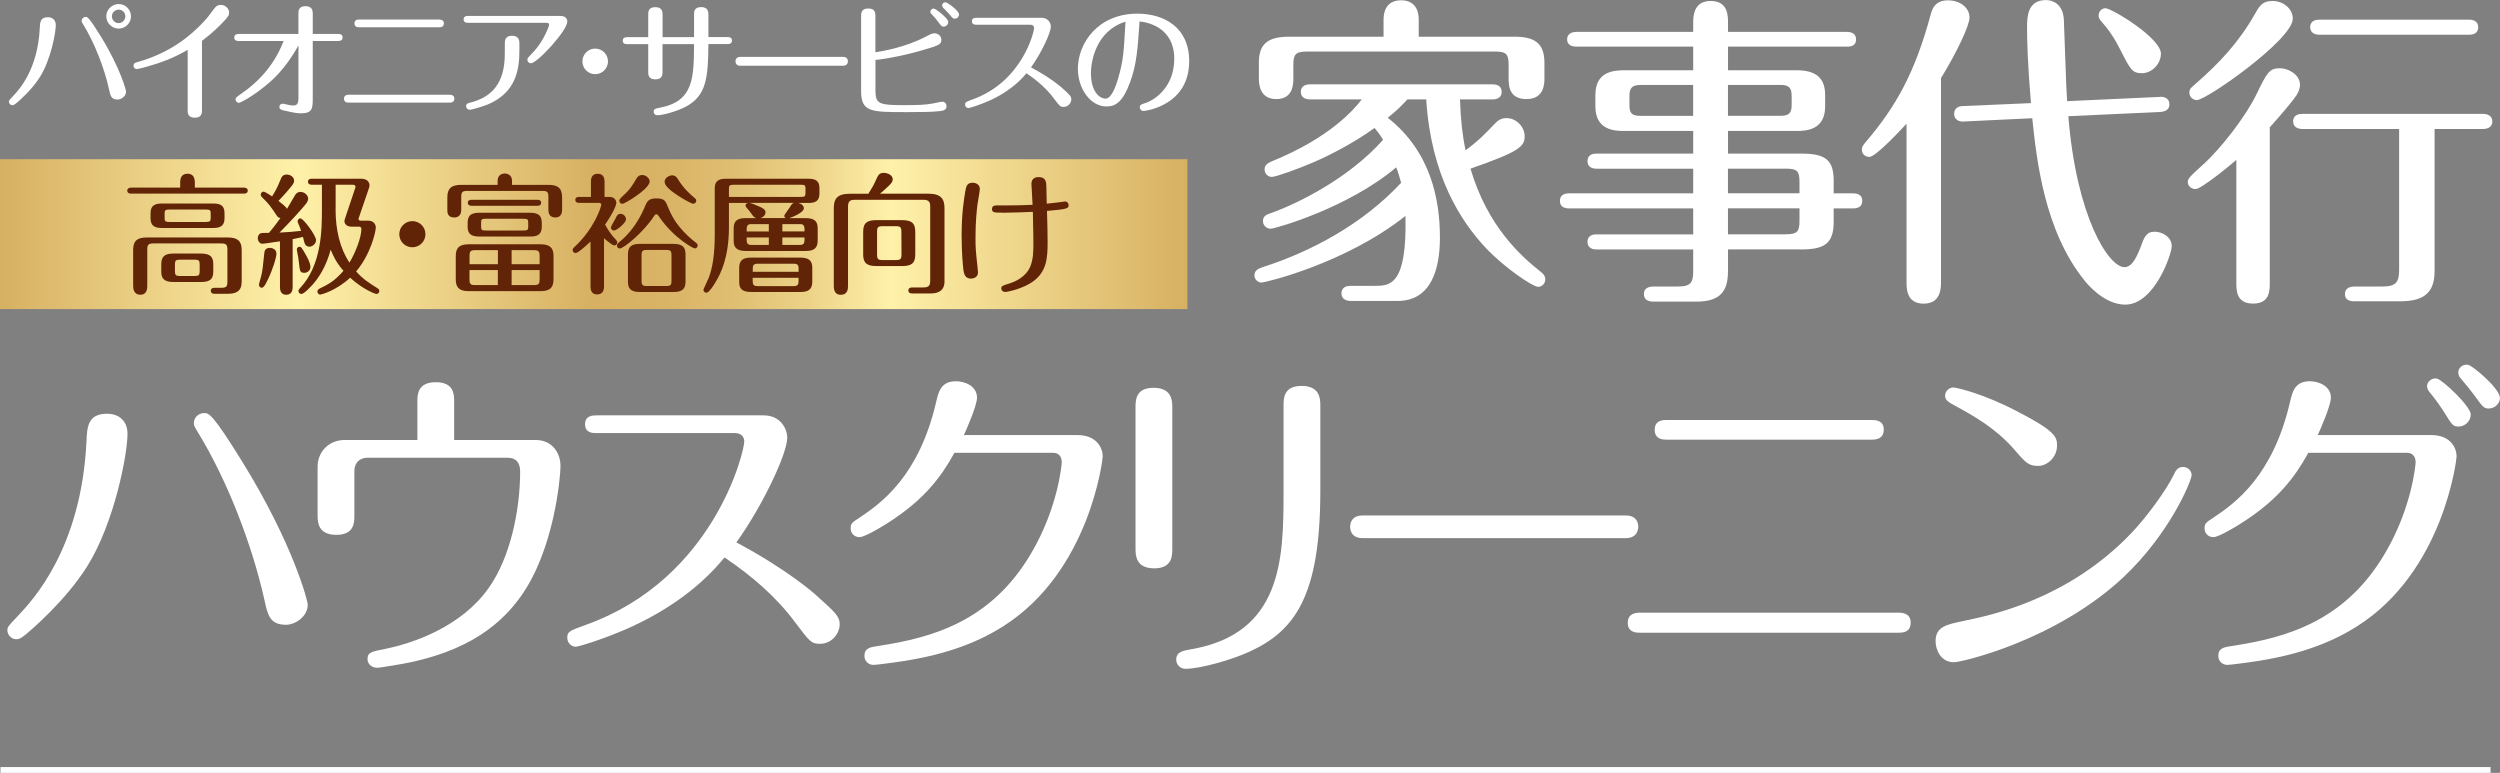 <?xml version="1.0" encoding="UTF-8"?>
<svg id="_レイヤー_2" data-name="レイヤー 2" xmlns="http://www.w3.org/2000/svg" xmlns:xlink="http://www.w3.org/1999/xlink" viewBox="0 0 433.72 134.08">
  <rect x="0" y="0" width="433.72" height="134.08" fill="#808080" stroke="none"/>
  <defs>
    <style>
      .cls-1 {
        fill: #fff;
      }

      .cls-2 {
        fill: #612407;
      }

      .cls-3 {
        fill: url(#_新規グラデーションスウォッ);
      }

      .cls-4 {
        fill: none;
        stroke: #fff;
        stroke-miterlimit: 10;
      }
    </style>
    <linearGradient id="_新規グラデーションスウォッ" data-name="新規グラデーションスウォッ" x1="0" y1="40.62" x2="206" y2="40.62" gradientUnits="userSpaceOnUse">
      <stop offset="0" stop-color="#005829"/>
      <stop offset="0" stop-color="#949450"/>
      <stop offset="0" stop-color="#d7b062"/>
      <stop offset=".25" stop-color="#fff1a9"/>
      <stop offset=".5" stop-color="#d7b062"/>
      <stop offset=".56" stop-color="#d9b366"/>
      <stop offset=".62" stop-color="#e0bf72"/>
      <stop offset=".68" stop-color="#ecd287"/>
      <stop offset=".74" stop-color="#fceca4"/>
      <stop offset=".75" stop-color="#fff1a9"/>
      <stop offset="1" stop-color="#d7b062"/>
    </linearGradient>
  </defs>
  <g id="svg_out後">
    <g>
      <g>
        <path class="cls-1" d="m227.27,17.25c-.51,0-1.59-.17-1.59-1.31,0-1.2,1.14-1.31,1.59-1.31h31.66c.51,0,1.59.11,1.59,1.31s-1.14,1.31-1.59,1.31h-5.64c.11,3.53.46,6.49.97,8.83,2.45-1.82,3.64-3.13,5.01-4.56.63-.68,1.2-1.03,2.11-1.03,1.59,0,3.13,1.42,3.13,3.19s-1.08,2.68-9.4,5.58c2.96,10.02,8.71,15.15,12.3,17.99.34.28.68.63.68,1.2,0,.74-.57,1.31-1.25,1.31-.91,0-5.75-3.25-9.05-6.72-4.27-4.56-9.51-12.41-10.36-25.8h-3.25c-1.02,1.08-1.71,1.82-3.42,3.19,7.52,5.92,9.05,14.29,9.05,20.79,0,5.41-1.48,10.99-7.35,10.99h-8.14c-.51,0-1.59-.17-1.59-1.31,0-1.2,1.08-1.31,1.59-1.31h4.16c2.62,0,5.64,0,5.35-12.13-10.42,8.26-24.32,11.56-25,11.56-.51,0-1.2-.46-1.2-1.25s.57-1.14,1.42-1.42c8.37-2.68,17.37-7.46,24.03-14.64-.34-1.2-.51-1.82-.85-2.68-8.26,7-20.96,10.65-21.81,10.65-.68,0-1.31-.57-1.31-1.31,0-.63.28-1.03,1.14-1.31,5.01-1.77,13.78-6.15,19.7-12.81-.63-1.03-1.02-1.48-1.48-2.05-3.3,2.39-7.46,4.61-10.65,5.98-2.51,1.08-6.44,2.51-7.18,2.51-.63,0-1.25-.51-1.25-1.31s.68-1.14,1.2-1.37c10.14-4.1,14.35-9.05,15.66-10.76h-9Zm12.76-10.88v-2.96c0-1.2.34-3.36,3.08-3.36.46,0,3.02,0,3.02,3.36v2.96h16.63c3.42,0,5.18,1.08,5.18,4.5v2.68c0,.91,0,3.64-3.13,3.64s-3.08-2.56-3.08-3.64v-2.22c0-1.88-.34-2.39-2.33-2.39h-32.63c-2.05,0-2.39.51-2.39,2.39v2.22c0,.97,0,3.64-2.96,3.64s-3.02-2.73-3.02-3.64v-2.68c0-3.02,1.31-4.5,5.18-4.5h16.46Z"/>
        <path class="cls-1" d="m299.78,47.09c0,3.36-1.25,5.24-5.52,5.24h-7.29c-.46,0-1.77,0-1.77-1.31s1.31-1.31,1.77-1.31h4.1c2.33,0,2.68-.74,2.68-2.73v-3.7h-16.8c-.51,0-1.54-.17-1.54-1.31,0-1.2,1.03-1.31,1.54-1.31h16.8v-4.5h-21.41c-.46,0-1.71,0-1.71-1.31s1.25-1.31,1.71-1.31h21.41v-4.27h-16.8c-.51,0-1.54-.17-1.54-1.31,0-1.2,1.03-1.31,1.54-1.31h16.8v-3.93h-11.96c-1.77,0-5.01-.17-5.01-4.27v-1.99c0-3.93,2.96-4.27,5.01-4.27h11.96v-4.1h-20.16c-.4,0-1.71,0-1.71-1.25s1.25-1.31,1.71-1.31h20.16v-1.77c0-1.48.4-3.59,3.02-3.59s3.02,1.88,3.02,3.59v1.77h20.5c.4,0,1.71,0,1.71,1.31s-1.25,1.25-1.71,1.25h-20.5v4.1h11.9c2.96,0,4.95,1.03,4.95,4.27v1.99c0,4.1-3.25,4.27-4.95,4.27h-11.9v3.93h12.81c4.27,0,5.52,1.25,5.52,4.73v2.16h3.25c.46,0,1.71,0,1.71,1.31s-1.25,1.31-1.71,1.31h-3.25v2.33c0,3.64-1.48,4.78-5.52,4.78h-12.81v3.82Zm-6.04-32.35h-9.11c-1.54,0-1.94.57-1.94,1.94v1.54c0,1.42.4,1.88,1.94,1.88h9.11v-5.35Zm6.04,5.35h9.11c1.48,0,1.94-.46,1.94-1.88v-1.54c0-1.37-.4-1.94-1.94-1.94h-9.11v5.35Zm0,13.44h12.41v-1.94c0-1.94-.4-2.33-2.39-2.33h-10.02v4.27Zm0,7.12h10.02c2.05,0,2.39-.51,2.39-2.39v-2.11h-12.41v4.5Z"/>
        <path class="cls-1" d="m336.74,48.86c0,1.08,0,3.82-3.02,3.82s-2.96-2.73-2.96-3.82v-27.39c-1.48,1.59-5.41,5.75-6.44,5.75-.8,0-1.31-.57-1.31-1.25,0-.51.17-.74.8-1.48,5.13-6.04,8.43-11.9,11.16-22.04.23-.8.68-2.39,2.96-2.39s3.76,1.42,3.76,2.96c0,1.42-2.22,6.09-4.95,10.53v35.31Zm37.98-32.06c.8-.06,1.65.28,1.65,1.31,0,.97-.8,1.25-1.54,1.31l-16,.74c1.42,17.54,7,26.19,9.74,26.19,1.02,0,1.82-.97,2.73-3.3.68-1.88,1.02-2.85,2.51-2.85,1.31,0,2.96.91,2.96,2.51,0,1.31-2.96,10.14-8.09,10.14-3.7,0-6.78-3.82-7.06-4.21-7-8.66-8.31-21.13-9.05-28.13l-11.9.57c-.74.06-1.65-.28-1.65-1.31,0-1.2,1.02-1.37,1.54-1.37l11.79-.51c-.57-6.66-.68-10.88-.68-13.1,0-1.71,0-4.78,3.3-4.78,1.14,0,2.9.68,3.08,3.3.11,2.22.4,12.24.57,14.24l16.12-.74Zm.17-7.46c0,1.71-1.54,3.36-3.3,3.36-1.65,0-1.99-.63-3.64-3.87-1.14-2.28-2.11-3.7-3.59-5.35-.17-.23-.28-.51-.28-.74,0-.74.51-1.31,1.2-1.31,1.03,0,9.62,5.13,9.62,7.92Z"/>
        <path class="cls-1" d="m387.98,27.73c-.8.74-6.09,5.07-7.06,5.07-.85,0-1.37-.63-1.37-1.2s.28-.91,2.62-3.02c3.13-2.79,7.52-8.48,9.34-12.3,1.77-3.64,2.16-4.44,4.04-4.44,1.48,0,3.47,1.14,3.47,2.85,0,.74-.34,1.42-.63,1.88-.85,1.2-2.22,2.85-4.61,5.52v26.94c0,1.42,0,3.64-2.9,3.64s-2.9-2.28-2.9-3.64v-21.3Zm9.79-24.49c0,3.64-14.98,14.12-16.63,14.12-.63,0-1.31-.46-1.31-1.31,0-.57.28-.85.97-1.42,4.27-3.7,7.69-7.4,10.42-12.24.91-1.65,1.48-2.22,3.08-2.22,1.71,0,3.47,1.25,3.47,3.07Zm24.6,43.85c0,4.21-2.51,5.18-6.04,5.18h-7.8c-.46,0-1.71,0-1.71-1.25s1.25-1.31,1.71-1.31h4.73c2.45,0,2.96-.74,2.96-2.96v-24.37h-16.8c-.51,0-1.59-.17-1.59-1.31,0-1.2,1.08-1.31,1.59-1.31h31.38c.51,0,1.59.17,1.59,1.31s-1.08,1.31-1.59,1.31h-8.43v24.71Zm-19.99-41.06c-.51,0-1.59-.17-1.59-1.31,0-1.2,1.08-1.31,1.59-1.31h25.97c.57,0,1.59.17,1.59,1.31,0,1.2-1.08,1.31-1.59,1.31h-25.97Z"/>
        <path class="cls-1" d="m22.12,75.25c0,3.59-2.28,15.49-7,23.01-3.76,5.98-9.68,10.99-10.48,11.67-.91.74-1.25.97-1.82.97-.85,0-1.54-.74-1.54-1.59,0-.51.17-.74,1.88-2.51,2.45-2.62,10.93-11.56,11.84-30.18.11-2.56.23-4.84,3.59-4.84,2.11,0,3.53,1.31,3.53,3.47Zm23.75,28.81c-2.16-9.68-6.49-20.84-11.56-29.1-.51-.85-.68-1.08-.68-1.59,0-.85.74-1.71,1.82-1.71.74,0,1.37,0,6.61,8.49,8.83,14.29,11.33,24.15,11.33,24.71,0,2.16-2.22,3.53-3.76,3.53-2.79,0-3.19-1.65-3.76-4.33Z"/>
        <path class="cls-1" d="m92.91,76.33c2.96,0,4.33,2.33,4.33,4.5,0,2.05-1.14,14.58-6.83,22.55-3.02,4.27-8.66,9.85-21.58,11.96-1.14.17-2.9.51-3.36.51-1.14,0-1.71-.8-1.71-1.48,0-1.14.51-1.31,3.19-1.82,4.73-.97,13.1-3.82,17.82-10.53,3.82-5.35,5.47-13.67,5.47-20.22,0-1.37-.57-2.39-2.22-2.39h-24.26c-1.31,0-2.28.85-2.28,2.28v7.74c0,1.2,0,3.36-3.13,3.36s-3.25-2.11-3.25-3.36v-8.43c0-2.73,2.05-4.67,4.73-4.67h12.58v-6.66c0-1.14,0-3.36,3.19-3.36s3.19,2.16,3.19,3.36v6.66h14.12Z"/>
        <path class="cls-1" d="m103.55,75.14c-.68,0-2.05,0-2.05-1.54s1.37-1.54,2.05-1.54h28.93c3.02,0,4.1,2.45,4.1,3.87,0,2.73-4.21,11.73-8.83,18.17,8.88,4.73,13.38,8.77,13.72,9.05,3.42,3.08,4.21,3.76,4.21,5.18s-1.25,3.36-3.42,3.36c-1.48,0-1.77-.34-4.21-3.59-3.36-4.56-7.69-8.26-12.36-11.39-1.59,1.94-6.49,7.74-16.74,12.3-4.27,1.88-8.6,3.19-9.05,3.19-.8,0-1.48-.68-1.48-1.54,0-1.08.28-1.2,3.42-2.33,22.09-8.03,27.28-30.01,27.28-31.72,0-.57-.28-1.48-1.65-1.48h-23.92Z"/>
        <path class="cls-1" d="m186.92,75.48c3.42,0,4.39,2.33,4.39,3.7,0,.46-2.22,19.99-17.31,29.5-4.84,3.07-10.71,5.12-18.62,6.21-.74.11-3.36.46-3.87.46-.8,0-1.54-.63-1.54-1.54,0-1.37.91-1.54,2.56-1.77,9.17-1.42,19.42-4.21,26.37-16.06,4.67-7.92,5.3-15.43,5.3-15.77,0-1.54-1.14-1.65-1.42-1.65h-17.2c-2.39,4.39-5.3,7.86-9.97,11.1-1.82,1.31-5.52,3.53-6.49,3.53-.91,0-1.54-.68-1.54-1.54s.28-1.02,1.59-1.88c3.76-2.51,10.31-7.23,13.27-20.16.4-1.71.85-3.47,3.42-3.47,1.48,0,3.64.8,3.64,2.85,0,1.37-1.88,5.64-2.28,6.49h19.7Z"/>
        <path class="cls-1" d="m203.38,95.18c0,1.2,0,3.42-3.13,3.42s-3.25-2.16-3.25-3.36v-24.54c0-1.25,0-3.42,3.13-3.42s3.25,2.16,3.25,3.36v24.54Zm25.68-10.02c0,18.28-4.44,24.26-12.19,27.85-2.9,1.37-8.54,3.02-11.22,3.02-.85,0-1.59-.68-1.59-1.59,0-1.37,1.14-1.54,2.68-1.82,15.6-2.73,15.94-15.55,15.94-27.05v-15.2c0-1.25,0-3.42,3.13-3.42s3.25,2.16,3.25,3.36v14.86Z"/>
        <path class="cls-1" d="m282.11,89.43c2.11,0,2.11,1.77,2.11,1.94,0,.46-.17,1.99-2.16,1.99h-45.67c-2.16,0-2.16-1.77-2.16-1.94,0-1.31.85-1.99,2.11-1.99h45.78Z"/>
        <path class="cls-1" d="m329.32,106.29c.63,0,2.16.06,2.16,1.71,0,1.77-1.48,1.77-2.16,1.77h-44.76c-.63,0-2.16,0-2.16-1.71s1.48-1.77,2.16-1.77h44.76Zm-4.73-33.43c.68,0,2.22,0,2.22,1.65,0,1.77-1.54,1.77-2.22,1.77h-35.36c-.63,0-2.16,0-2.16-1.71s1.48-1.71,2.16-1.71h35.36Z"/>
        <path class="cls-1" d="m340.7,107.71c4.44-.91,18-3.64,29.04-15.2,2.62-2.73,6.04-7.4,7.35-10.08.34-.74.68-1.42,1.65-1.42.85,0,1.48.68,1.48,1.42,0,.91-3.7,10.08-11.9,17.77-11.79,10.99-28.07,14.69-29.33,14.69-2.33,0-3.19-2.22-3.19-3.64,0-2.51,1.82-2.9,4.9-3.53Zm8.6-29.9c-3.13-3.53-6.83-5.64-10.31-7.52-.91-.51-1.54-.85-1.54-1.65s.74-1.42,1.42-1.42c.57,0,5.18,1.08,10.88,4.04,6.89,3.53,7.12,4.56,7.12,6.04,0,2.11-1.77,3.53-3.25,3.53-1.71,0-2.16-.51-4.33-3.02Z"/>
        <path class="cls-1" d="m421.81,75.48c3.42,0,4.38,2.33,4.38,3.7,0,.46-2.22,19.99-17.31,29.5-4.84,3.07-10.71,5.12-18.62,6.21-.74.11-3.36.46-3.87.46-.8,0-1.54-.63-1.54-1.54,0-1.37.91-1.54,2.56-1.77,9.17-1.42,19.42-4.21,26.37-16.06,4.67-7.92,5.3-15.43,5.3-15.77,0-1.54-1.14-1.65-1.42-1.65h-17.2c-2.39,4.39-5.3,7.86-9.97,11.1-1.82,1.31-5.52,3.53-6.49,3.53-.91,0-1.54-.68-1.54-1.54s.28-1.02,1.59-1.88c3.76-2.51,10.31-7.23,13.27-20.16.4-1.71.85-3.47,3.42-3.47,1.48,0,3.64.8,3.64,2.85,0,1.37-1.88,5.64-2.28,6.49h19.7Zm6.83-3.53c0,1.08-.97,2.05-2.11,2.05-.91,0-1.14-.28-2.22-2.05-.91-1.48-1.88-2.79-2.73-3.82-.28-.34-.51-.68-.51-1.14,0-.85.91-1.48,1.71-1.31.91.17,5.87,4.78,5.87,6.26Zm5.07-2.9c0,.97-.91,1.82-1.94,1.82-.85,0-1.02-.23-2.62-2.45-.11-.17-1.42-1.82-2.16-2.68-.23-.23-.51-.57-.51-1.14,0-.74.74-1.48,1.71-1.31.74.11,5.52,4.1,5.52,5.75Z"/>
      </g>
      <g>
        <path class="cls-1" d="m9.68,4.34c0,1.4-.89,6.04-2.73,8.98-1.49,2.38-3.75,4.27-4.09,4.55-.36.29-.49.38-.71.38-.33,0-.6-.29-.6-.62,0-.2.07-.29.73-.98.96-1.02,4.27-4.51,4.62-11.77.04-1,.09-1.89,1.4-1.89.82,0,1.38.51,1.38,1.36Zm9.26,11.24c-.84-3.78-2.53-8.13-4.51-11.35-.2-.33-.27-.42-.27-.62,0-.33.29-.67.71-.67.29,0,.53,0,2.58,3.31,3.44,5.58,4.42,9.42,4.42,9.64,0,.84-.87,1.38-1.47,1.38-1.09,0-1.24-.64-1.47-1.69Zm3.78-12.75c0,1.18-.96,2.13-2.13,2.13s-2.15-.96-2.15-2.13,1-2.13,2.15-2.13,2.13.93,2.13,2.13Zm-3.31,0c0,.62.49,1.18,1.18,1.18.64,0,1.16-.56,1.16-1.18s-.53-1.16-1.16-1.16-1.18.51-1.18,1.16Z"/>
        <path class="cls-1" d="m35.04,19.13c0,.42,0,1.29-1.24,1.29s-1.24-.84-1.24-1.31v-10.46c-2.8,1.62-5.04,2.31-6.09,2.62-1.13.36-2.49.71-2.75.71-.31,0-.56-.27-.56-.58,0-.44.36-.53.64-.62,6.15-1.71,9.64-5,11.51-6.98.67-.71.87-.98,1.8-2.24.24-.31.53-.71,1.2-.71.8,0,1.44.64,1.44,1.33,0,.38,0,.64-1.58,2.2-1.31,1.31-2.42,2.16-3.13,2.71v12.04Z"/>
        <path class="cls-1" d="m41.44,7.11c-.24,0-.8,0-.8-.6s.56-.62.8-.62h10.33v-3.49c0-.47,0-1.33,1.22-1.33s1.27.84,1.27,1.31v3.51h4.38c.22,0,.8,0,.8.6s-.56.62-.8.62h-4.38v9.82c0,1.8,0,2.73-2.04,2.73-.73,0-1.38-.13-3.04-.51-.53-.11-.71-.29-.71-.6,0-.33.24-.56.58-.56.2,0,.82.18.96.2.36.09.67.11.84.11.62,0,.93-.2.93-1.36V7.87c-2.35,4.27-4.75,6.22-5.73,7.02-2.35,1.91-4.35,2.95-4.6,2.95-.29,0-.58-.24-.58-.6,0-.24.04-.33.98-.98,2.58-1.76,5.64-4.64,7.35-9.15h-7.75Z"/>
        <path class="cls-1" d="m77.98,16.44c.24,0,.84.02.84.67,0,.69-.58.69-.84.69h-17.46c-.24,0-.84,0-.84-.67s.58-.69.84-.69h17.46Zm-1.84-13.04c.27,0,.87,0,.87.64,0,.69-.6.69-.87.69h-13.8c-.24,0-.84,0-.84-.67s.58-.67.84-.67h13.8Z"/>
        <path class="cls-1" d="m97.2,2.76c1.22,0,1.22.87,1.22.98,0,1.58-5.22,7.24-6.33,7.24-.31,0-.6-.29-.6-.6,0-.27.18-.44.36-.64.91-.93,2.13-2.18,3.18-4.71.07-.18.24-.62.24-.76,0-.24-.22-.31-.49-.31h-13.55c-.22,0-.8,0-.8-.6s.56-.6.8-.6h15.97Zm-7.09,5.91c0,3.33-.53,7.35-5.46,9.44-.71.29-2.67.93-3.2.93-.27,0-.58-.24-.58-.6,0-.47.2-.51,1.04-.73,5.31-1.44,5.67-5.95,5.67-8.62v-1.53c0-.44,0-1.36,1.24-1.36s1.29.89,1.29,1.33v1.13Z"/>
        <path class="cls-1" d="m105.48,10.65c0,1.22-1,2.22-2.22,2.22s-2.22-.98-2.22-2.22,1.02-2.22,2.22-2.22,2.22.98,2.22,2.22Z"/>
        <path class="cls-1" d="m120.41,6.43v-3.91c0-.44,0-1.29,1.22-1.29s1.27.82,1.27,1.29v3.91h3.29c.24,0,.8,0,.8.6s-.56.62-.8.62h-3.29c-.04,5.8-.36,8.89-3.78,10.78-1.35.76-3.93,1.56-5.13,1.56-.27,0-.58-.22-.58-.6,0-.51.29-.56,1.09-.71,5.84-1.11,5.87-5.18,5.91-11.02h-5.47v4.78c0,.47,0,1.33-1.24,1.33s-1.24-.84-1.24-1.31v-4.8h-3.6c-.24,0-.82,0-.82-.6s.58-.62.82-.62h3.6v-3.89c0-.47,0-1.31,1.22-1.31s1.27.82,1.27,1.31v3.89h5.47Z"/>
        <path class="cls-1" d="m146.28,9.87c.82,0,.82.69.82.76,0,.18-.07.78-.84.78h-17.82c-.84,0-.84-.69-.84-.76,0-.51.33-.78.82-.78h17.86Z"/>
        <path class="cls-1" d="m151.89,15.93c0,2.09.8,2.31,4.73,2.31,2.62,0,3.95-.04,5.24-.29.27-.04,1.38-.31,1.62-.31.38,0,.73.33.73.78,0,.73-.67.8-1.31.87-1.35.13-2.51.16-5.51.16-6.35,0-8,0-8-3.69V2.8c0-.47,0-1.33,1.24-1.33s1.24.84,1.24,1.31v6.29c1.4-.22,5.22-.87,8.78-2.73.89-.47,1.09-.56,1.47-.56.69,0,1.2.53,1.2,1.13,0,.82-.6,1-2.98,1.71-4.49,1.33-7.91,1.73-8.46,1.78v5.53Zm12.62-12.11c0,.42-.36.8-.82.8-.31,0-.4-.13-.84-.71-.53-.73-.82-1.04-1.2-1.42-.16-.16-.24-.24-.24-.44,0-.11.07-.56.62-.56.29,0,2.49,1.69,2.49,2.33Zm1.87-1.31c0,.38-.33.73-.75.73-.29,0-.36-.09-1.02-.87-.13-.18-.87-.89-1-1.04-.07-.09-.16-.24-.16-.4,0-.11.07-.53.62-.53.22,0,2.31,1.42,2.31,2.11Z"/>
        <path class="cls-1" d="m169.42,4.29c-.27,0-.8,0-.8-.6s.53-.6.8-.6h11.29c1.18,0,1.6.96,1.6,1.51,0,1.07-1.64,4.58-3.44,7.09,3.47,1.84,5.22,3.42,5.35,3.53,1.33,1.2,1.64,1.47,1.64,2.02s-.49,1.31-1.33,1.31c-.58,0-.69-.13-1.64-1.4-1.31-1.78-3-3.22-4.82-4.44-.62.76-2.53,3.02-6.53,4.8-1.67.73-3.35,1.24-3.53,1.24-.31,0-.58-.27-.58-.6,0-.42.11-.47,1.33-.91,8.62-3.13,10.64-11.71,10.64-12.37,0-.22-.11-.58-.64-.58h-9.33Z"/>
        <path class="cls-1" d="m196,14.4c-1.18,3.2-2.42,4.07-4.02,4.07-2.82,0-4.98-3.09-4.98-6.55,0-4.38,3.44-9.55,10.33-9.55,4.55,0,8.98,2.31,8.98,8.24,0,7.69-7.55,8.64-7.95,8.64-.33,0-.62-.27-.62-.62,0-.44.22-.51.98-.76,1.78-.58,5-2.91,5-7.66,0-5.35-4.42-6.33-6.02-6.49-.33,4.89-.51,7.49-1.69,10.69Zm-6.73-1.67c0,3.2,1.51,4.38,2.53,4.38s1.8-2.11,2.24-3.71c.87-3.02.93-4.53,1.22-9.64-5.13,1.58-6,6.91-6,8.98Z"/>
      </g>
      <line class="cls-4" x1=".08" y1="133.58" x2="432.08" y2="133.58"/>
      <g>
        <rect class="cls-3" y="27.62" width="206" height="26"/>
        <g>
          <path class="cls-2" d="m31.26,32.55v-.91c0-.77.25-1.5,1.29-1.5s1.25.82,1.25,1.5v.91h8.54c.2,0,.64.07.64.52s-.41.52-.64.52h-19.62c-.2,0-.64-.05-.64-.52,0-.43.41-.52.64-.52h8.54Zm8.26,8.65c1.68,0,2.41.59,2.41,2.16v5.52c0,1.68-1,2.09-2.41,2.09h-2.25c-.18,0-.7,0-.7-.52s.5-.52.7-.52h1.11c.91,0,1.07-.25,1.07-1.07v-5.56c0-.79-.16-1.07-1.07-1.07h-11.76c-.91,0-1.07.27-1.07,1.07v6.24c0,.45,0,1.59-1.2,1.59s-1.25-1.14-1.25-1.59v-6.18c0-1.75.91-2.16,2.38-2.16h14.03Zm-.57-3.31c0,1.36-.84,1.66-1.93,1.66h-8.95c-1.18,0-1.95-.34-1.95-1.66v-.95c0-1.39.91-1.63,1.95-1.63h8.95c1.16,0,1.93.32,1.93,1.63v.95Zm-1.95,9.24c0,1.32-.61,1.79-2.07,1.79h-4.88c-1.61,0-2.07-.64-2.07-1.79v-1.32c0-1.23.54-1.82,2.07-1.82h4.88c1.68,0,2.07.73,2.07,1.82v1.32Zm-.45-10.17c0-.45-.09-.61-.86-.61h-6.27c-.75,0-.86.16-.86.61v.91c0,.48.09.64.86.64h6.27c.75,0,.86-.18.86-.64v-.91Zm-1.91,8.95c0-.7-.14-.86-.86-.86h-2.57c-.75,0-.86.18-.86.86v1.11c0,.7.14.86.86.86h2.57c.73,0,.86-.16.86-.86v-1.11Z"/>
          <path class="cls-2" d="m48.53,41.88c-.14.02-.73.09-.86.11-.64.11-1.86.3-2.13.3-.5,0-.82-.48-.82-.98,0-.34.18-.7.48-.84.2-.09,1.25-.05,1.45-.07.7-.79,1.34-1.66,2-2.57-.36-.05-.52-.25-.64-.43-1.16-1.73-1.27-1.91-2.5-3.13-.16-.16-.27-.27-.27-.5,0-.32.25-.52.48-.52.25,0,1.14.59,1.48.82.52-.82.86-1.39,1.48-2.93.14-.36.34-.86,1.07-.86.54,0,1.27.36,1.27,1.07,0,.36-.18.59-.36.84-.48.61-1.43,1.73-2.36,2.66.5.39,1.32,1,1.48,1.39.23-.34,1.2-2.07,1.45-2.45s.59-.5.89-.5c.66,0,1.34.54,1.34,1.18,0,.32-.16.61-.43.95-.54.7-2.52,2.91-4.54,4.93,1.23-.05,2.52-.16,3.75-.3-.18-.52-.27-.73-.52-1.34-.07-.14-.09-.23-.09-.32,0-.2.18-.5.5-.5.5,0,2.7,2.97,2.7,3.77,0,.64-.64,1.14-1.16,1.14-.32,0-.59-.16-.75-.43-.09-.16-.32-1.04-.36-1.27-.14.05-1.04.25-1.79.39v8.2c0,.41,0,1.45-1.11,1.45s-1.09-1.07-1.09-1.43v-7.81Zm-.57,2.11c0,.68-.64,2.75-1.45,4.43-.29.59-.7,1.5-1.09,1.5-.32,0-.5-.3-.5-.52,0-.14.34-1.32.41-1.57.2-.89.25-1.18.52-3.88.02-.3.09-.95,1-.95.14,0,1.11.11,1.11,1Zm4.45-.86c.27.41,1.45,2.27,1.45,3.16,0,.61-.5,1.04-1.07,1.04-.75,0-.77-.34-.91-1.61-.07-.64-.16-1.34-.36-2.23-.02-.09-.02-.18-.02-.23,0-.32.3-.45.48-.45.16,0,.3.11.43.32Zm3.43-11.08h-1.77c-.2,0-.64-.07-.64-.52,0-.48.43-.52.64-.52h8.63c.95,0,1.41.54,1.41,1.18,0,.18-.14.52-.18.68l-1.66,4.86c-.02.09-.07.16-.07.23,0,.2.11.32.39.32h1.27c1,0,1.34.7,1.34,1.18,0,.7-.86,4.61-3.41,7.63,1.11,1.27,2.13,1.93,3.72,2.93.11.07.3.18.3.48,0,.25-.2.5-.52.5-.16,0-2.25-.73-4.54-2.82-2.47,2.29-5.06,2.93-5.18,2.93-.23,0-.5-.2-.5-.52s.25-.45.32-.5c1.54-.75,2.59-1.25,4.2-3.11-1.38-1.54-1.95-3-2.22-3.66-.7,2.59-1.93,5.02-3.91,6.86-.3.3-.86.82-1.18.82-.23,0-.5-.18-.5-.52,0-.2.09-.3.23-.45,3.81-3.97,3.84-10.22,3.84-13.67v-4.29Zm2.38,4.27c0,3.54.75,6.77,2.41,9.24,1-1.66,2.07-4.34,2.07-5.88,0-.18-.14-.36-.43-.36h-1.32c-.89,0-1.2-.59-1.2-.95,0-.16.07-.32.16-.61l1.68-5.02c.05-.09.09-.23.09-.3,0-.2-.14-.39-.43-.39h-3.02v4.27Z"/>
          <path class="cls-2" d="m73.81,40.63c0,1.25-1.02,2.27-2.27,2.27s-2.27-1-2.27-2.27,1.04-2.27,2.27-2.27,2.27,1,2.27,2.27Z"/>
          <path class="cls-2" d="m86.33,32.07v-.7c0-1.09.86-1.27,1.25-1.27s1.25.2,1.25,1.27v.7h6.31c1.48,0,2.38.43,2.38,2.16v2.09c0,.32,0,1.41-1.18,1.41s-1.2-1-1.2-1.41v-2.16c0-.86-.2-1.04-1.04-1.04h-13.01c-.86,0-1.07.2-1.07,1.04v2.16c0,.34,0,1.41-1.23,1.41s-1.18-1-1.18-1.39v-2.11c0-1.57.73-2.16,2.41-2.16h6.31Zm9.7,16.42c0,1.59-.86,2.02-2.25,2.02h-12.46c-1.57,0-2.25-.57-2.25-2.02v-4.09c0-1.54.79-2.02,2.25-2.02h12.46c1.61,0,2.25.61,2.25,2.02v4.09Zm-2.04-9.2c0,1.07-.36,1.75-1.98,1.75h-8.9c-1.7,0-1.98-.79-1.98-1.75v-.61c0-1.07.36-1.77,1.98-1.77h8.9c1.7,0,1.98.79,1.98,1.77v.61Zm-.75-4.63c.25,0,.64.07.64.52,0,.48-.45.52-.64.52h-11.44c-.18,0-.64-.05-.64-.52s.43-.52.64-.52h11.44Zm-6.86,11.17v-2.43h-3.97c-.82,0-.95.27-.95,1v1.43h4.93Zm-4.93,1.02v1.63c0,.73.14.98.95.98h3.97v-2.61h-4.93Zm10.19-8.29c0-.5-.14-.61-.84-.61h-6.49c-.7,0-.84.11-.84.61v.82c0,.52.14.61.84.61h6.49c.68,0,.84-.09.84-.61v-.82Zm1.98,7.27v-1.43c0-.73-.14-1-.98-1h-3.88v2.43h4.86Zm-4.86,1.02v2.61h3.88c.84,0,.98-.25.98-.98v-1.63h-4.86Z"/>
          <path class="cls-2" d="m105.72,34.16c.82,0,1.2.52,1.2,1.04,0,.27-.25,1.27-1.95,3.77.66,1.2,1.29,2,1.86,2.59.11.14.25.27.25.5,0,.3-.23.52-.52.52-.32,0-1.39-.91-1.77-1.25v8.36c0,.64-.2,1.39-1.2,1.39-1.14,0-1.14-1.09-1.14-1.39v-7.79c-.52.5-2.13,2-2.59,2-.3,0-.52-.23-.52-.52,0-.23.11-.32.27-.48,3.54-3.25,4.7-7.06,4.7-7.38,0-.25-.2-.32-.39-.32h-3.47c-.2,0-.64-.05-.64-.52s.41-.52.64-.52h2.07v-2.68c0-.64.23-1.34,1.18-1.34,1.02,0,1.18.82,1.18,1.34v2.68h.84Zm.79,5.84c-.29,0-.52-.23-.52-.52,0-.25.59-1.16.68-1.36.41-.86.54-1.02,1-1.02s.93.41.93.95c0,.66-1.66,1.95-2.09,1.95Zm9.42-4c.41,1.02,1.38,3.45,4.77,6.08.16.11.34.27.34.5,0,.3-.25.52-.52.52-.18,0-3.52-1.66-6.15-5.47-.27-.41-.34-.45-.48-.45-.23,0-.29.11-.48.39-1.77,2.72-5.22,5.54-5.88,5.54-.25,0-.5-.18-.5-.5,0-.25.14-.39.29-.52.91-.73,3.04-2.5,4.7-6.56.36-.91.95-1.11,1.88-1.11,1.41,0,1.59.48,2.02,1.59Zm-8.49-1.18c0-.18.14-.36.32-.54,1.52-1.36,1.86-1.95,2.66-3.31.14-.2.36-.61,1-.61.7,0,1.29.64,1.29,1.09,0,.77-1.32,1.82-2.38,2.57-.86.61-2.09,1.34-2.36,1.34-.29,0-.52-.23-.52-.52Zm11.49,14.05c0,1.23-.54,1.79-2.07,1.79h-5.88c-1.68,0-2.04-.73-2.04-1.79v-4.77c0-1.29.61-1.79,2.04-1.79h5.88c1.61,0,2.07.66,2.07,1.79v4.77Zm-2.43-4.56c0-.79-.16-.95-.93-.95h-3.32c-.79,0-.95.18-.95.95v4.36c0,.79.16.95.95.95h3.32c.79,0,.93-.18.93-.95v-4.36Zm1.02-10.44c-1.09-.73-2.22-1.59-2.22-2.34,0-.68.82-1.11,1.29-1.11.59,0,.84.36,1,.64,1.07,1.68,1.88,2.41,3,3.36.14.11.2.25.2.43,0,.25-.25.5-.52.5s-1.66-.75-2.75-1.48Z"/>
          <path class="cls-2" d="m139.79,37.84c1.54,0,2.07.59,2.07,1.79v2.09c0,1.32-.64,1.82-2.07,1.82h-10.44c-1.68,0-2.07-.73-2.07-1.82v-2.09c0-1.29.61-1.79,2.07-1.79h1.84c-.36-.11-.52-.32-.89-.84-.18-.27-.32-.45-.82-1.02-.07-.09-.14-.2-.14-.32,0-.2.11-.39.43-.45h-3.31v4.27c0,5.31-1.54,8.11-2.11,9.1-.41.75-1.32,2.2-1.79,2.2-.34,0-.52-.25-.52-.52,0-.11.75-1.66.89-2,.68-1.77,1.07-4.02,1.07-7.67v-7.95c0-1.34.82-1.63,1.93-1.63h14.37c1.27,0,1.86.45,1.86,1.59v1c0,1.23-.68,1.61-1.86,1.61h-1.82c.61.14.98.52.98.93,0,.7-1.84,1.48-2.54,1.7h2.88Zm-13.33-3.68h12.44c.68,0,.84-.09.84-.61v-.91c0-.5-.16-.59-.84-.59h-11.58c-.7,0-.86.14-.86.61v1.5Zm14.46,14.71c0,1.32-.66,1.79-2.07,1.79h-8.54c-1.7,0-2.07-.7-2.07-1.77v-2.41c0-1.29.61-1.79,2.07-1.79h8.54c1.54,0,2.07.59,2.07,1.79v2.38Zm-7.54-9.99h-2.91c-.48,0-.93,0-.93.84v.43h3.84v-1.27Zm0,2.32h-3.84v.45c0,.84.45.84.93.84h2.91v-1.29Zm2.97-3.36c-.18-.07-.29-.2-.29-.41,0-.18.77-1.16.91-1.39.32-.52.43-.75.77-.84h-7.76c.18.02.32.05.79.23,1.73.68,2.04.93,2.04,1.45,0,.3-.25.77-.91.95h4.45Zm2.2,9.31v-.45c0-.7-.11-.95-.93-.95h-6.08c-.82,0-.95.23-.95.95v.45h7.97Zm-7.97,1.04v.5c0,.73.14.95.95.95h6.08c.82,0,.93-.25.93-.95v-.5h-7.97Zm5.15-8.04h3.84v-.43c0-.84-.45-.84-.93-.84h-2.91v1.27Zm0,2.34h2.91c.48,0,.93,0,.93-.84v-.45h-3.84v1.29Z"/>
          <path class="cls-2" d="m150.66,33.6c.52-.82.91-1.48,1.25-2.25.45-1.07.68-1.36,1.43-1.36.64,0,1.54.39,1.54,1.11,0,.41-.2.66-.73,1.18-.34.34-1,.91-1.48,1.32h8.33c2.29,0,2.86.91,2.86,2.57v12.65c0,1.61-1.07,2.09-2.41,2.09h-3.18c-.18,0-.68,0-.68-.52s.52-.52.68-.52h1.86c1.04,0,1.25-.3,1.25-1.25v-12.78c0-.7-.16-1.18-1.18-1.18h-11.9c-.82,0-1.18.25-1.18,1.18v13.69c0,.5,0,1.61-1.27,1.61-1.2,0-1.2-1.14-1.2-1.61v-13.35c0-1.57.45-2.57,2.84-2.57h3.16Zm8.13,10.54c0,1.63-.77,2.02-2.34,2.02h-4.34c-1.7,0-2.36-.48-2.36-2.02v-3.93c0-1.63.77-2.02,2.36-2.02h4.34c1.68,0,2.34.48,2.34,2.02v3.93Zm-2.41-3.88c0-.86-.18-1.02-1.02-1.02h-2.18c-.86,0-1.02.16-1.02,1.02v3.84c0,.86.16,1.02,1.02,1.02h2.18c.89,0,1.04-.18,1.04-1.02l-.02-3.84Z"/>
          <path class="cls-2" d="m169.99,32.78c0,.45-.39,2.43-.43,2.82-.11.95-.32,2.95-.32,5.49,0,2,.02,2.2.34,5.18.02.14.09.91.09,1,0,.86-.82,1.07-1.2,1.07-1.09,0-1.23-.91-1.32-1.45-.09-.64-.32-2.97-.32-6.13,0-3.81.45-6.52.64-7.58.14-.79.25-1.48,1.29-1.48.3,0,1.23.16,1.23,1.09Zm3.88,4.11c-1.39,0-1.77,0-1.77-.64,0-.41.29-.61.68-.61,2.13,0,4.31,0,6.36-.11,0-.39-.2-3.41-.2-3.63,0-1.14.98-1.18,1.25-1.18,1.27,0,1.32.89,1.34,1.59,0,.48.07,2.59.07,3.02.84-.07,1.61-.18,2.38-.27.18-.02.7-.11.84-.11.27,0,.57.25.57.64,0,.54-.11.7-3.75,1,.07,2.29.11,3.97.11,5.52,0,2.77-.23,4.97-2.38,6.61-1.77,1.36-4.59,1.93-4.95,1.93s-.7-.2-.7-.61c0-.43.11-.45,1.48-.89.79-.25,2.75-1.02,3.54-2.91.52-1.23.54-2.63.54-4.11,0-.43,0-1.41-.09-5.38-.84.05-3.91.16-5.31.16Z"/>
        </g>
      </g>
    </g>
  </g>
</svg>